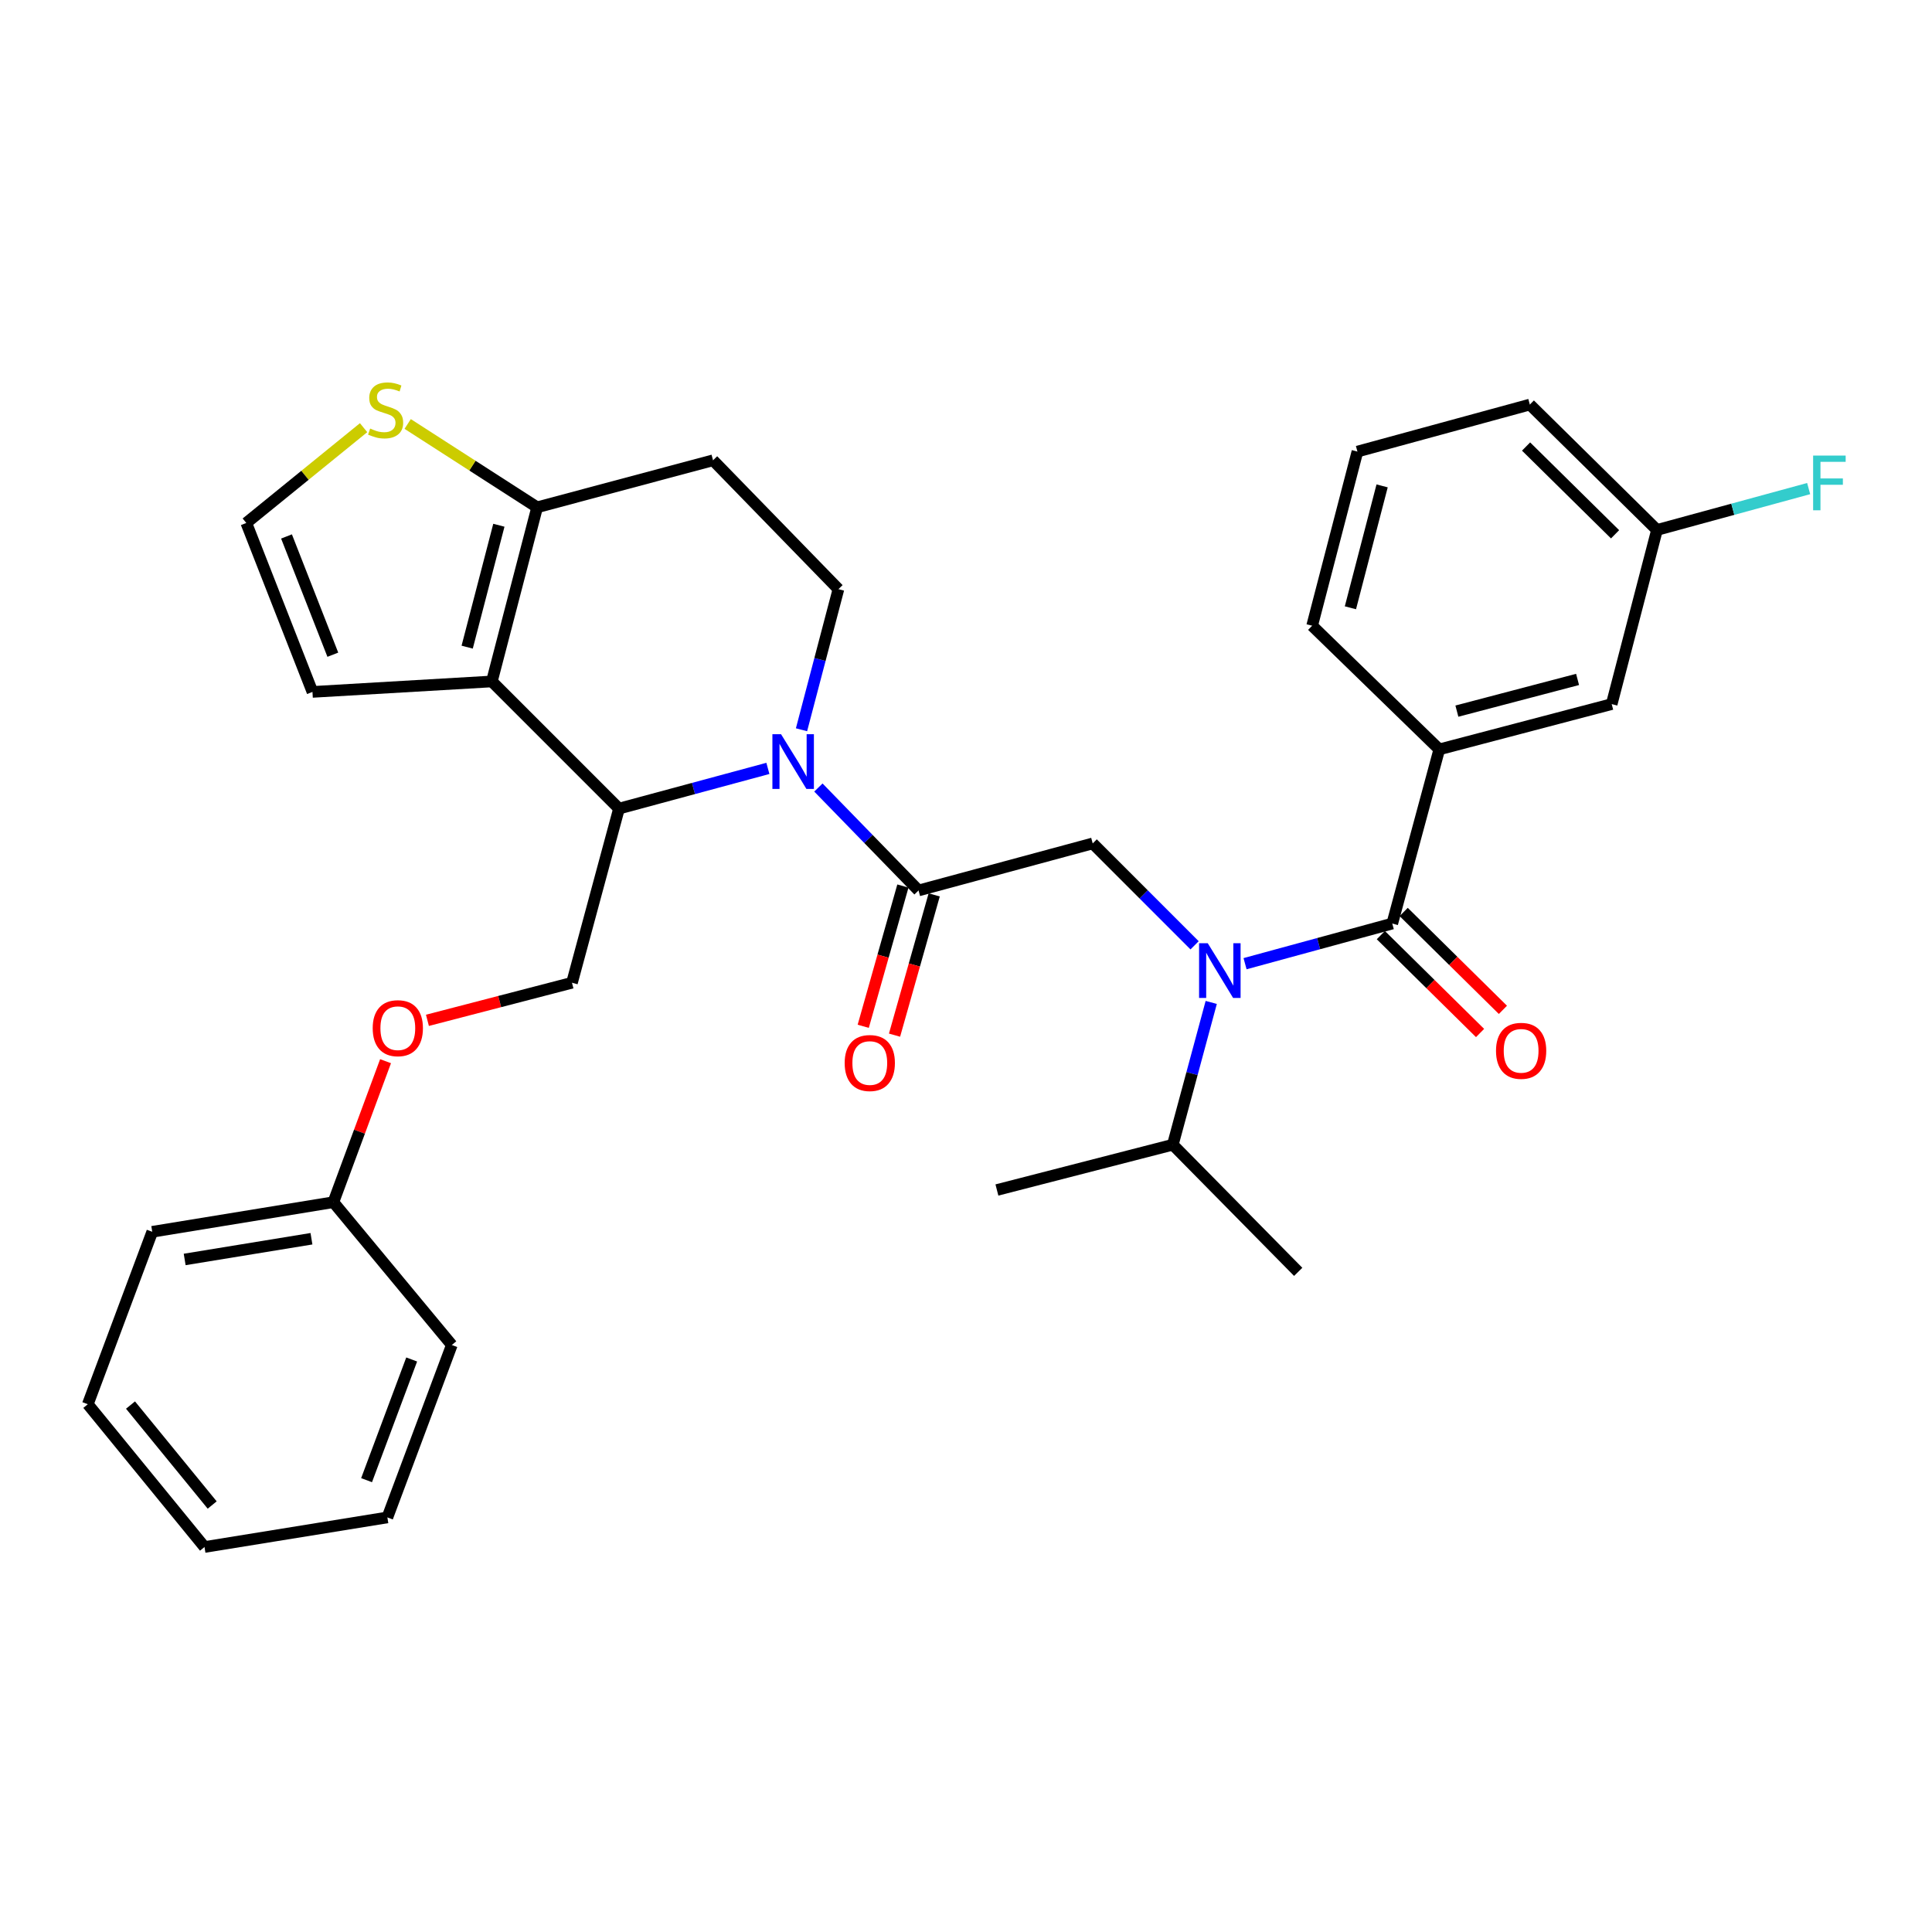 <?xml version='1.0' encoding='iso-8859-1'?>
<svg version='1.1' baseProfile='full'
              xmlns='http://www.w3.org/2000/svg'
                      xmlns:rdkit='http://www.rdkit.org/xml'
                      xmlns:xlink='http://www.w3.org/1999/xlink'
                  xml:space='preserve'
width='1000px' height='1000px' viewBox='0 0 1000 1000'>
<!-- END OF HEADER -->
<rect style='opacity:1.0;fill:#FFFFFF;stroke:none' width='1000' height='1000' x='0' y='0'> </rect>
<path class='bond-0' d='M 744.972,387.878 L 834.212,364.439' style='fill:none;fill-rule:evenodd;stroke:#000000;stroke-width:6px;stroke-linecap:butt;stroke-linejoin:miter;stroke-opacity:1' />
<path class='bond-0' d='M 754.081,368.079 L 816.549,351.671' style='fill:none;fill-rule:evenodd;stroke:#000000;stroke-width:6px;stroke-linecap:butt;stroke-linejoin:miter;stroke-opacity:1' />
<path class='bond-1' d='M 744.972,387.878 L 679.162,323.873' style='fill:none;fill-rule:evenodd;stroke:#000000;stroke-width:6px;stroke-linecap:butt;stroke-linejoin:miter;stroke-opacity:1' />
<path class='bond-2' d='M 744.972,387.878 L 720.634,478.026' style='fill:none;fill-rule:evenodd;stroke:#000000;stroke-width:6px;stroke-linecap:butt;stroke-linejoin:miter;stroke-opacity:1' />
<path class='bond-3' d='M 618.318,489.295 L 591.951,462.924' style='fill:none;fill-rule:evenodd;stroke:#0000FF;stroke-width:6px;stroke-linecap:butt;stroke-linejoin:miter;stroke-opacity:1' />
<path class='bond-3' d='M 591.951,462.924 L 565.584,436.553' style='fill:none;fill-rule:evenodd;stroke:#000000;stroke-width:6px;stroke-linecap:butt;stroke-linejoin:miter;stroke-opacity:1' />
<path class='bond-4' d='M 644.437,498.804 L 682.536,488.415' style='fill:none;fill-rule:evenodd;stroke:#0000FF;stroke-width:6px;stroke-linecap:butt;stroke-linejoin:miter;stroke-opacity:1' />
<path class='bond-4' d='M 682.536,488.415 L 720.634,478.026' style='fill:none;fill-rule:evenodd;stroke:#000000;stroke-width:6px;stroke-linecap:butt;stroke-linejoin:miter;stroke-opacity:1' />
<path class='bond-5' d='M 626.931,518.857 L 616.989,555.679' style='fill:none;fill-rule:evenodd;stroke:#0000FF;stroke-width:6px;stroke-linecap:butt;stroke-linejoin:miter;stroke-opacity:1' />
<path class='bond-5' d='M 616.989,555.679 L 607.047,592.501' style='fill:none;fill-rule:evenodd;stroke:#000000;stroke-width:6px;stroke-linecap:butt;stroke-linejoin:miter;stroke-opacity:1' />
<path class='bond-6' d='M 714.722,484.018 L 740.4,509.351' style='fill:none;fill-rule:evenodd;stroke:#000000;stroke-width:6px;stroke-linecap:butt;stroke-linejoin:miter;stroke-opacity:1' />
<path class='bond-6' d='M 740.4,509.351 L 766.079,534.683' style='fill:none;fill-rule:evenodd;stroke:#FF0000;stroke-width:6px;stroke-linecap:butt;stroke-linejoin:miter;stroke-opacity:1' />
<path class='bond-6' d='M 726.546,472.033 L 752.224,497.366' style='fill:none;fill-rule:evenodd;stroke:#000000;stroke-width:6px;stroke-linecap:butt;stroke-linejoin:miter;stroke-opacity:1' />
<path class='bond-6' d='M 752.224,497.366 L 777.903,522.698' style='fill:none;fill-rule:evenodd;stroke:#FF0000;stroke-width:6px;stroke-linecap:butt;stroke-linejoin:miter;stroke-opacity:1' />
<path class='bond-7' d='M 834.212,364.439 L 857.651,274.301' style='fill:none;fill-rule:evenodd;stroke:#000000;stroke-width:6px;stroke-linecap:butt;stroke-linejoin:miter;stroke-opacity:1' />
<path class='bond-8' d='M 857.651,274.301 L 896.905,263.596' style='fill:none;fill-rule:evenodd;stroke:#000000;stroke-width:6px;stroke-linecap:butt;stroke-linejoin:miter;stroke-opacity:1' />
<path class='bond-8' d='M 896.905,263.596 L 936.159,252.89' style='fill:none;fill-rule:evenodd;stroke:#33CCCC;stroke-width:6px;stroke-linecap:butt;stroke-linejoin:miter;stroke-opacity:1' />
<path class='bond-9' d='M 857.651,274.301 L 791.841,209.398' style='fill:none;fill-rule:evenodd;stroke:#000000;stroke-width:6px;stroke-linecap:butt;stroke-linejoin:miter;stroke-opacity:1' />
<path class='bond-9' d='M 835.958,276.552 L 789.891,231.121' style='fill:none;fill-rule:evenodd;stroke:#000000;stroke-width:6px;stroke-linecap:butt;stroke-linejoin:miter;stroke-opacity:1' />
<path class='bond-10' d='M 607.047,592.501 L 671.95,658.311' style='fill:none;fill-rule:evenodd;stroke:#000000;stroke-width:6px;stroke-linecap:butt;stroke-linejoin:miter;stroke-opacity:1' />
<path class='bond-11' d='M 607.047,592.501 L 516.002,615.941' style='fill:none;fill-rule:evenodd;stroke:#000000;stroke-width:6px;stroke-linecap:butt;stroke-linejoin:miter;stroke-opacity:1' />
<path class='bond-12' d='M 397.46,397.722 L 358.928,408.125' style='fill:none;fill-rule:evenodd;stroke:#0000FF;stroke-width:6px;stroke-linecap:butt;stroke-linejoin:miter;stroke-opacity:1' />
<path class='bond-12' d='M 358.928,408.125 L 320.396,418.529' style='fill:none;fill-rule:evenodd;stroke:#000000;stroke-width:6px;stroke-linecap:butt;stroke-linejoin:miter;stroke-opacity:1' />
<path class='bond-13' d='M 423.601,407.622 L 449.519,434.261' style='fill:none;fill-rule:evenodd;stroke:#0000FF;stroke-width:6px;stroke-linecap:butt;stroke-linejoin:miter;stroke-opacity:1' />
<path class='bond-13' d='M 449.519,434.261 L 475.437,460.9' style='fill:none;fill-rule:evenodd;stroke:#000000;stroke-width:6px;stroke-linecap:butt;stroke-linejoin:miter;stroke-opacity:1' />
<path class='bond-14' d='M 414.859,377.725 L 424.416,341.338' style='fill:none;fill-rule:evenodd;stroke:#0000FF;stroke-width:6px;stroke-linecap:butt;stroke-linejoin:miter;stroke-opacity:1' />
<path class='bond-14' d='M 424.416,341.338 L 433.973,304.952' style='fill:none;fill-rule:evenodd;stroke:#000000;stroke-width:6px;stroke-linecap:butt;stroke-linejoin:miter;stroke-opacity:1' />
<path class='bond-15' d='M 467.336,458.609 L 457.071,494.91' style='fill:none;fill-rule:evenodd;stroke:#000000;stroke-width:6px;stroke-linecap:butt;stroke-linejoin:miter;stroke-opacity:1' />
<path class='bond-15' d='M 457.071,494.91 L 446.806,531.211' style='fill:none;fill-rule:evenodd;stroke:#FF0000;stroke-width:6px;stroke-linecap:butt;stroke-linejoin:miter;stroke-opacity:1' />
<path class='bond-15' d='M 483.537,463.19 L 473.272,499.491' style='fill:none;fill-rule:evenodd;stroke:#000000;stroke-width:6px;stroke-linecap:butt;stroke-linejoin:miter;stroke-opacity:1' />
<path class='bond-15' d='M 473.272,499.491 L 463.007,535.792' style='fill:none;fill-rule:evenodd;stroke:#FF0000;stroke-width:6px;stroke-linecap:butt;stroke-linejoin:miter;stroke-opacity:1' />
<path class='bond-16' d='M 475.437,460.9 L 565.584,436.553' style='fill:none;fill-rule:evenodd;stroke:#000000;stroke-width:6px;stroke-linecap:butt;stroke-linejoin:miter;stroke-opacity:1' />
<path class='bond-17' d='M 320.396,418.529 L 254.586,352.719' style='fill:none;fill-rule:evenodd;stroke:#000000;stroke-width:6px;stroke-linecap:butt;stroke-linejoin:miter;stroke-opacity:1' />
<path class='bond-18' d='M 320.396,418.529 L 296.058,508.677' style='fill:none;fill-rule:evenodd;stroke:#000000;stroke-width:6px;stroke-linecap:butt;stroke-linejoin:miter;stroke-opacity:1' />
<path class='bond-19' d='M 433.973,304.952 L 369.071,238.244' style='fill:none;fill-rule:evenodd;stroke:#000000;stroke-width:6px;stroke-linecap:butt;stroke-linejoin:miter;stroke-opacity:1' />
<path class='bond-20' d='M 369.071,238.244 L 278.025,262.581' style='fill:none;fill-rule:evenodd;stroke:#000000;stroke-width:6px;stroke-linecap:butt;stroke-linejoin:miter;stroke-opacity:1' />
<path class='bond-21' d='M 254.586,352.719 L 278.025,262.581' style='fill:none;fill-rule:evenodd;stroke:#000000;stroke-width:6px;stroke-linecap:butt;stroke-linejoin:miter;stroke-opacity:1' />
<path class='bond-21' d='M 241.808,334.961 L 258.215,271.865' style='fill:none;fill-rule:evenodd;stroke:#000000;stroke-width:6px;stroke-linecap:butt;stroke-linejoin:miter;stroke-opacity:1' />
<path class='bond-22' d='M 254.586,352.719 L 161.735,358.135' style='fill:none;fill-rule:evenodd;stroke:#000000;stroke-width:6px;stroke-linecap:butt;stroke-linejoin:miter;stroke-opacity:1' />
<path class='bond-23' d='M 278.025,262.581 L 244.517,241.014' style='fill:none;fill-rule:evenodd;stroke:#000000;stroke-width:6px;stroke-linecap:butt;stroke-linejoin:miter;stroke-opacity:1' />
<path class='bond-23' d='M 244.517,241.014 L 211.009,219.446' style='fill:none;fill-rule:evenodd;stroke:#CCCC00;stroke-width:6px;stroke-linecap:butt;stroke-linejoin:miter;stroke-opacity:1' />
<path class='bond-24' d='M 188.195,221.365 L 157.839,246.028' style='fill:none;fill-rule:evenodd;stroke:#CCCC00;stroke-width:6px;stroke-linecap:butt;stroke-linejoin:miter;stroke-opacity:1' />
<path class='bond-24' d='M 157.839,246.028 L 127.483,270.69' style='fill:none;fill-rule:evenodd;stroke:#000000;stroke-width:6px;stroke-linecap:butt;stroke-linejoin:miter;stroke-opacity:1' />
<path class='bond-25' d='M 127.483,270.69 L 161.735,358.135' style='fill:none;fill-rule:evenodd;stroke:#000000;stroke-width:6px;stroke-linecap:butt;stroke-linejoin:miter;stroke-opacity:1' />
<path class='bond-25' d='M 148.297,277.667 L 172.274,338.878' style='fill:none;fill-rule:evenodd;stroke:#000000;stroke-width:6px;stroke-linecap:butt;stroke-linejoin:miter;stroke-opacity:1' />
<path class='bond-26' d='M 45.455,726.824 L 105.849,800.734' style='fill:none;fill-rule:evenodd;stroke:#000000;stroke-width:6px;stroke-linecap:butt;stroke-linejoin:miter;stroke-opacity:1' />
<path class='bond-26' d='M 67.551,727.258 L 109.827,778.995' style='fill:none;fill-rule:evenodd;stroke:#000000;stroke-width:6px;stroke-linecap:butt;stroke-linejoin:miter;stroke-opacity:1' />
<path class='bond-27' d='M 45.455,726.824 L 78.808,637.575' style='fill:none;fill-rule:evenodd;stroke:#000000;stroke-width:6px;stroke-linecap:butt;stroke-linejoin:miter;stroke-opacity:1' />
<path class='bond-28' d='M 221.24,528.123 L 258.649,518.4' style='fill:none;fill-rule:evenodd;stroke:#FF0000;stroke-width:6px;stroke-linecap:butt;stroke-linejoin:miter;stroke-opacity:1' />
<path class='bond-28' d='M 258.649,518.4 L 296.058,508.677' style='fill:none;fill-rule:evenodd;stroke:#000000;stroke-width:6px;stroke-linecap:butt;stroke-linejoin:miter;stroke-opacity:1' />
<path class='bond-29' d='M 199.561,549.27 L 186.059,585.762' style='fill:none;fill-rule:evenodd;stroke:#FF0000;stroke-width:6px;stroke-linecap:butt;stroke-linejoin:miter;stroke-opacity:1' />
<path class='bond-29' d='M 186.059,585.762 L 172.557,622.254' style='fill:none;fill-rule:evenodd;stroke:#000000;stroke-width:6px;stroke-linecap:butt;stroke-linejoin:miter;stroke-opacity:1' />
<path class='bond-30' d='M 105.849,800.734 L 200.505,785.414' style='fill:none;fill-rule:evenodd;stroke:#000000;stroke-width:6px;stroke-linecap:butt;stroke-linejoin:miter;stroke-opacity:1' />
<path class='bond-31' d='M 200.505,785.414 L 233.859,696.173' style='fill:none;fill-rule:evenodd;stroke:#000000;stroke-width:6px;stroke-linecap:butt;stroke-linejoin:miter;stroke-opacity:1' />
<path class='bond-31' d='M 189.737,766.133 L 213.085,703.665' style='fill:none;fill-rule:evenodd;stroke:#000000;stroke-width:6px;stroke-linecap:butt;stroke-linejoin:miter;stroke-opacity:1' />
<path class='bond-32' d='M 233.859,696.173 L 172.557,622.254' style='fill:none;fill-rule:evenodd;stroke:#000000;stroke-width:6px;stroke-linecap:butt;stroke-linejoin:miter;stroke-opacity:1' />
<path class='bond-33' d='M 172.557,622.254 L 78.808,637.575' style='fill:none;fill-rule:evenodd;stroke:#000000;stroke-width:6px;stroke-linecap:butt;stroke-linejoin:miter;stroke-opacity:1' />
<path class='bond-33' d='M 161.21,641.168 L 95.586,651.892' style='fill:none;fill-rule:evenodd;stroke:#000000;stroke-width:6px;stroke-linecap:butt;stroke-linejoin:miter;stroke-opacity:1' />
<path class='bond-34' d='M 679.162,323.873 L 702.601,233.735' style='fill:none;fill-rule:evenodd;stroke:#000000;stroke-width:6px;stroke-linecap:butt;stroke-linejoin:miter;stroke-opacity:1' />
<path class='bond-34' d='M 698.972,314.59 L 715.379,251.493' style='fill:none;fill-rule:evenodd;stroke:#000000;stroke-width:6px;stroke-linecap:butt;stroke-linejoin:miter;stroke-opacity:1' />
<path class='bond-35' d='M 702.601,233.735 L 791.841,209.398' style='fill:none;fill-rule:evenodd;stroke:#000000;stroke-width:6px;stroke-linecap:butt;stroke-linejoin:miter;stroke-opacity:1' />
<path  class='atom-1' d='M 625.125 488.203
L 634.405 503.203
Q 635.325 504.683, 636.805 507.363
Q 638.285 510.043, 638.365 510.203
L 638.365 488.203
L 642.125 488.203
L 642.125 516.523
L 638.245 516.523
L 628.285 500.123
Q 627.125 498.203, 625.885 496.003
Q 624.685 493.803, 624.325 493.123
L 624.325 516.523
L 620.645 516.523
L 620.645 488.203
L 625.125 488.203
' fill='#0000FF'/>
<path  class='atom-3' d='M 774.333 543.906
Q 774.333 537.106, 777.693 533.306
Q 781.053 529.506, 787.333 529.506
Q 793.613 529.506, 796.973 533.306
Q 800.333 537.106, 800.333 543.906
Q 800.333 550.786, 796.933 554.706
Q 793.533 558.586, 787.333 558.586
Q 781.093 558.586, 777.693 554.706
Q 774.333 550.826, 774.333 543.906
M 787.333 555.386
Q 791.653 555.386, 793.973 552.506
Q 796.333 549.586, 796.333 543.906
Q 796.333 538.346, 793.973 535.546
Q 791.653 532.706, 787.333 532.706
Q 783.013 532.706, 780.653 535.506
Q 778.333 538.306, 778.333 543.906
Q 778.333 549.626, 780.653 552.506
Q 783.013 555.386, 787.333 555.386
' fill='#FF0000'/>
<path  class='atom-8' d='M 404.274 380.032
L 413.554 395.032
Q 414.474 396.512, 415.954 399.192
Q 417.434 401.872, 417.514 402.032
L 417.514 380.032
L 421.274 380.032
L 421.274 408.352
L 417.394 408.352
L 407.434 391.952
Q 406.274 390.032, 405.034 387.832
Q 403.834 385.632, 403.474 384.952
L 403.474 408.352
L 399.794 408.352
L 399.794 380.032
L 404.274 380.032
' fill='#0000FF'/>
<path  class='atom-10' d='M 437.201 550.22
Q 437.201 543.42, 440.561 539.62
Q 443.921 535.82, 450.201 535.82
Q 456.481 535.82, 459.841 539.62
Q 463.201 543.42, 463.201 550.22
Q 463.201 557.1, 459.801 561.02
Q 456.401 564.9, 450.201 564.9
Q 443.961 564.9, 440.561 561.02
Q 437.201 557.14, 437.201 550.22
M 450.201 561.7
Q 454.521 561.7, 456.841 558.82
Q 459.201 555.9, 459.201 550.22
Q 459.201 544.66, 456.841 541.86
Q 454.521 539.02, 450.201 539.02
Q 445.881 539.02, 443.521 541.82
Q 441.201 544.62, 441.201 550.22
Q 441.201 555.94, 443.521 558.82
Q 445.881 561.7, 450.201 561.7
' fill='#FF0000'/>
<path  class='atom-17' d='M 191.597 221.821
Q 191.917 221.941, 193.237 222.501
Q 194.557 223.061, 195.997 223.421
Q 197.477 223.741, 198.917 223.741
Q 201.597 223.741, 203.157 222.461
Q 204.717 221.141, 204.717 218.861
Q 204.717 217.301, 203.917 216.341
Q 203.157 215.381, 201.957 214.861
Q 200.757 214.341, 198.757 213.741
Q 196.237 212.981, 194.717 212.261
Q 193.237 211.541, 192.157 210.021
Q 191.117 208.501, 191.117 205.941
Q 191.117 202.381, 193.517 200.181
Q 195.957 197.981, 200.757 197.981
Q 204.037 197.981, 207.757 199.541
L 206.837 202.621
Q 203.437 201.221, 200.877 201.221
Q 198.117 201.221, 196.597 202.381
Q 195.077 203.501, 195.117 205.461
Q 195.117 206.981, 195.877 207.901
Q 196.677 208.821, 197.797 209.341
Q 198.957 209.861, 200.877 210.461
Q 203.437 211.261, 204.957 212.061
Q 206.477 212.861, 207.557 214.501
Q 208.677 216.101, 208.677 218.861
Q 208.677 222.781, 206.037 224.901
Q 203.437 226.981, 199.077 226.981
Q 196.557 226.981, 194.637 226.421
Q 192.757 225.901, 190.517 224.981
L 191.597 221.821
' fill='#CCCC00'/>
<path  class='atom-21' d='M 192.911 532.187
Q 192.911 525.387, 196.271 521.587
Q 199.631 517.787, 205.911 517.787
Q 212.191 517.787, 215.551 521.587
Q 218.911 525.387, 218.911 532.187
Q 218.911 539.067, 215.511 542.987
Q 212.111 546.867, 205.911 546.867
Q 199.671 546.867, 196.271 542.987
Q 192.911 539.107, 192.911 532.187
M 205.911 543.667
Q 210.231 543.667, 212.551 540.787
Q 214.911 537.867, 214.911 532.187
Q 214.911 526.627, 212.551 523.827
Q 210.231 520.987, 205.911 520.987
Q 201.591 520.987, 199.231 523.787
Q 196.911 526.587, 196.911 532.187
Q 196.911 537.907, 199.231 540.787
Q 201.591 543.667, 205.911 543.667
' fill='#FF0000'/>
<path  class='atom-29' d='M 938.471 235.803
L 955.311 235.803
L 955.311 239.043
L 942.271 239.043
L 942.271 247.643
L 953.871 247.643
L 953.871 250.923
L 942.271 250.923
L 942.271 264.123
L 938.471 264.123
L 938.471 235.803
' fill='#33CCCC'/>
</svg>
